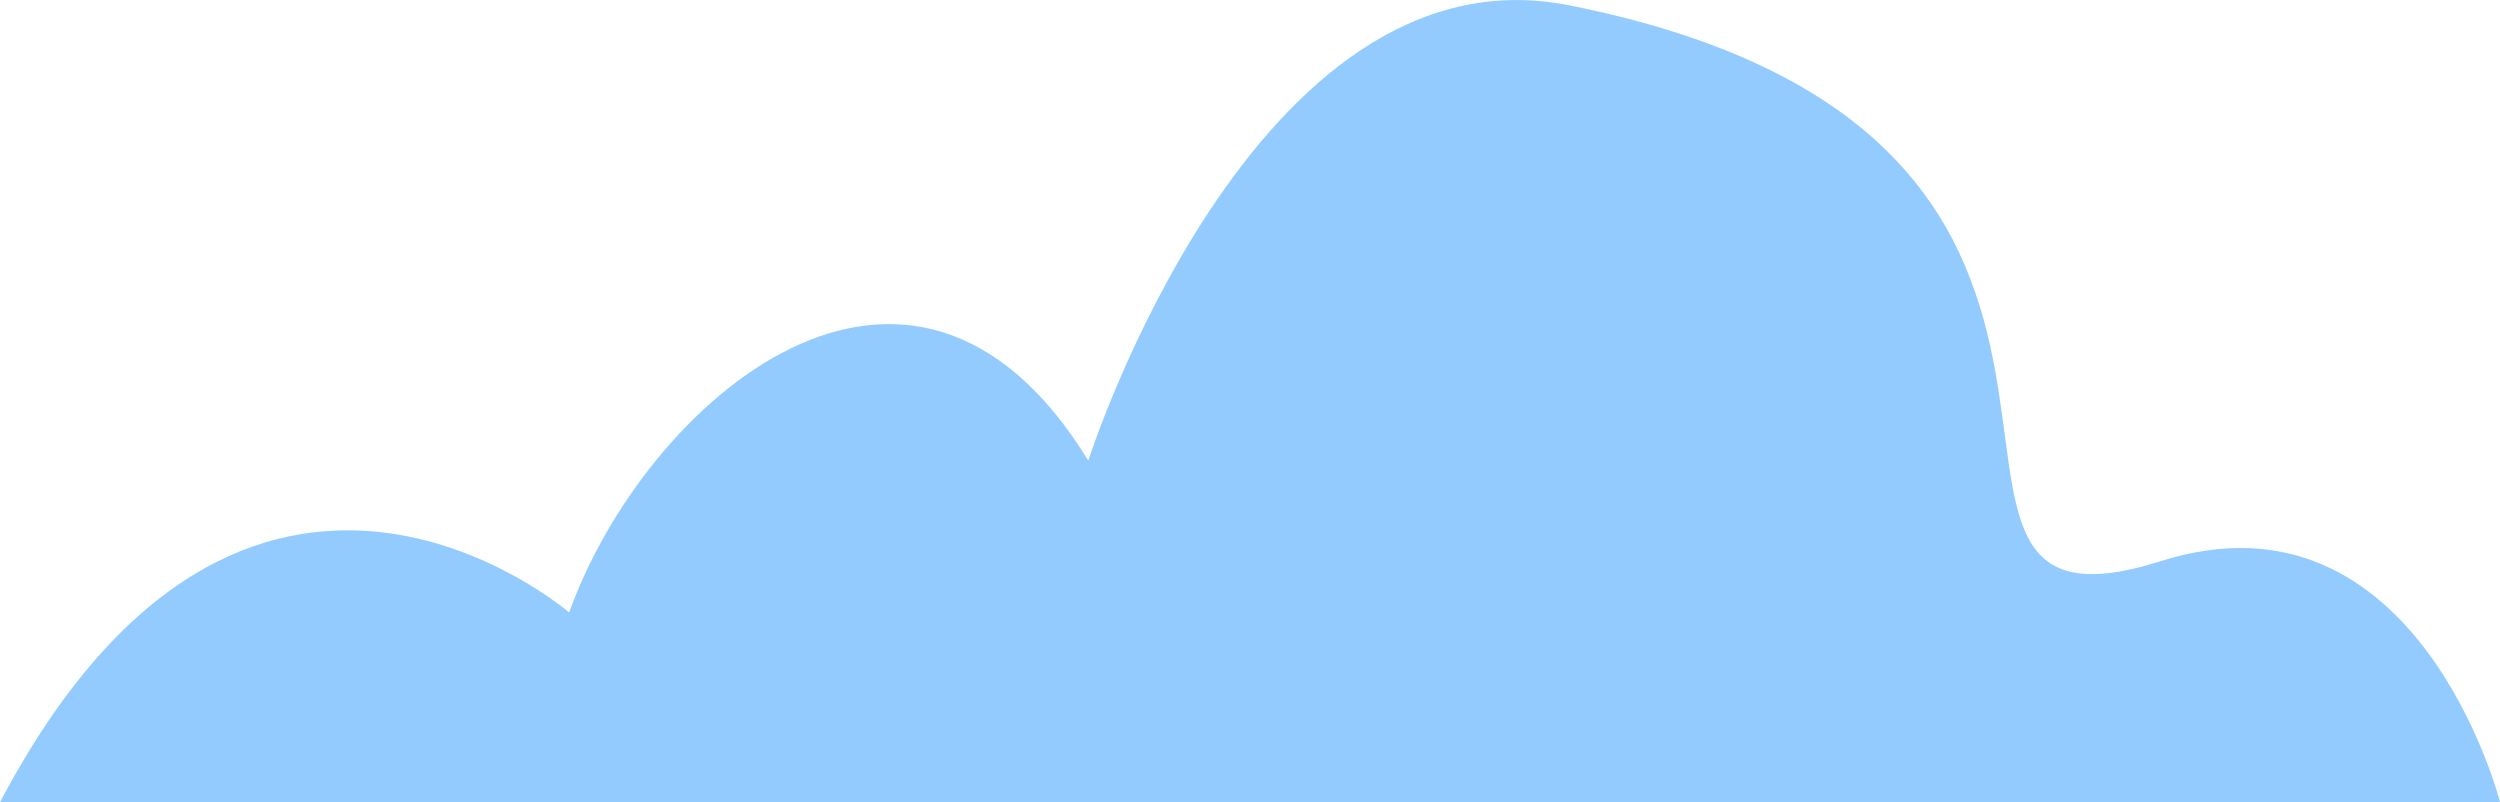 <svg data-name="レイヤー_2" xmlns="http://www.w3.org/2000/svg" viewBox="0 0 126.46 40.57"><path d="M0 40.57h126.46s-4.16-16.31-17.18-12.18c-16.15 5.12 3.84-21.4-29.9-28.12C63.42-2.91 55.05 23.3 55.05 23.3c-8.99-14.67-22.42-3.01-26.26 7.68 0 0-16.31-14.08-28.79 9.6z" fill="#93cbff" data-name="レイヤー_1"/></svg>